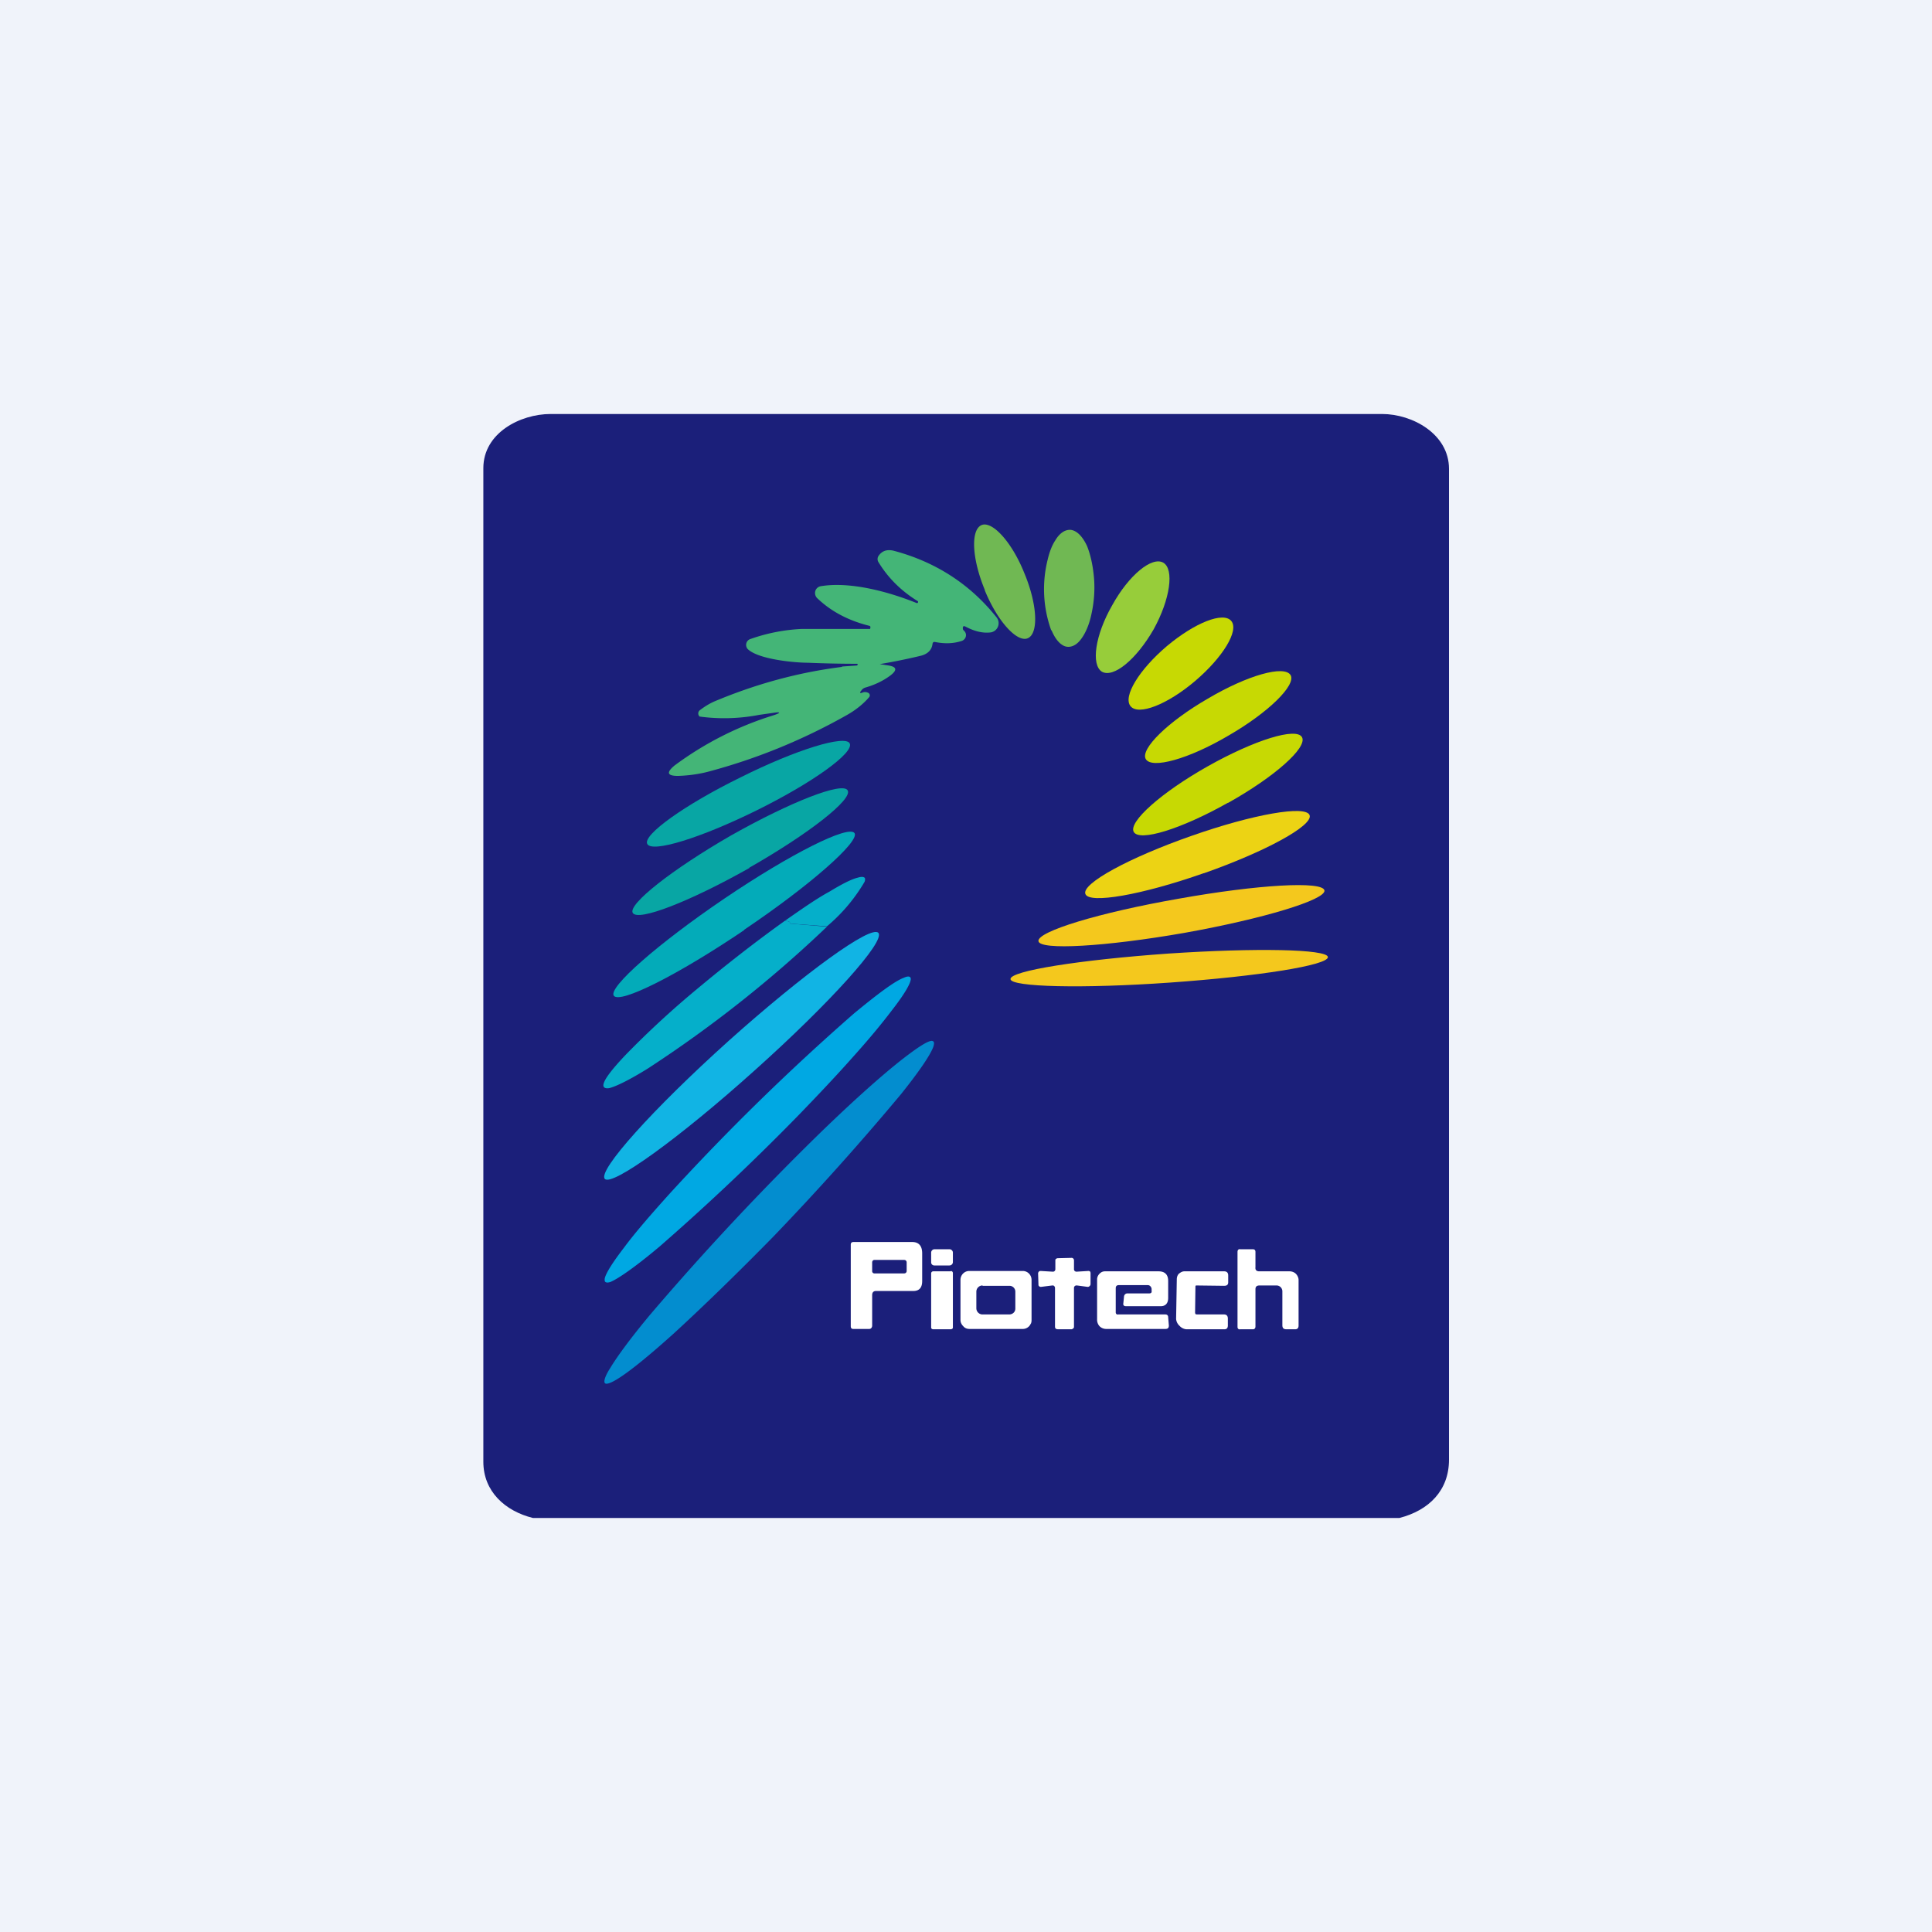<svg width="56" height="56" viewBox="0 0 56 56" xmlns="http://www.w3.org/2000/svg"><path fill="#F0F3FA" d="M0 0h56v56H0z"/><path d="M40.56 44H15.45c-.81-.2-1.44-.77-1.44-1.63v-28.8c0-1.02 1.07-1.57 1.95-1.57h24.1c.88 0 1.94.58 1.94 1.59v28.72c0 .89-.58 1.47-1.44 1.69Z" fill="#1B1F7A"/><path d="M28.54 17.1c.37.91.94 1.53 1.25 1.4.32-.14.28-.98-.1-1.89-.36-.9-.93-1.52-1.24-1.39-.32.14-.28.98.1 1.89ZM30.48 18.27c.1.24.23.4.38.46.14.05.3 0 .43-.15.15-.17.28-.45.35-.8.07-.32.1-.68.07-1.03s-.1-.67-.2-.92c-.13-.28-.29-.44-.46-.47-.16-.02-.33.08-.46.3-.1.15-.17.34-.22.55a3.52 3.52 0 0 0 .1 2.06Z" fill="#70B853"/><path d="M32.24 17.54c-.5.87-.62 1.73-.3 1.93.34.19 1-.36 1.5-1.23.48-.87.6-1.74.28-1.93-.33-.19-1 .36-1.48 1.23Z" fill="#97CD3A"/><path d="M34.64 19.74c.8-.68 1.28-1.46 1.05-1.74-.23-.28-1.06.05-1.87.73-.8.68-1.28 1.46-1.05 1.74.23.28 1.07-.05 1.87-.73Z" fill="#C7D903"/><path d="m24.4 19.32.44-.03.02-.02c0-.02 0-.03-.02-.03-.47 0-.95-.01-1.42-.03-.4 0-1.45-.1-1.75-.4a.18.18 0 0 1 .06-.28 5.15 5.15 0 0 1 1.52-.3h1.97l.01-.04c0-.02 0-.04-.03-.05-.6-.15-1.1-.41-1.5-.79a.21.21 0 0 1-.07-.21.2.2 0 0 1 .17-.15c.86-.14 1.98.17 2.77.49.02 0 .03 0 .04-.02v-.03c-.49-.3-.87-.68-1.15-1.14a.17.17 0 0 1 0-.17c.1-.15.24-.2.43-.16 1.22.32 2.23.97 3 1.94a.27.27 0 0 1-.17.43c-.23.03-.47-.03-.72-.16-.07-.04-.1-.02-.09.06 0 .02.02.04.03.05a.17.17 0 0 1 .01.25.17.17 0 0 1-.08.05c-.25.08-.5.08-.76.03-.04-.01-.07 0-.08.05-.02.18-.14.3-.35.35a17.43 17.43 0 0 1-1.18.24l.26.04c.23.04.25.13.06.28-.21.16-.46.28-.74.36a.21.21 0 0 0-.11.08c-.06.07-.05.1.04.06a.2.2 0 0 1 .15.01.08.08 0 0 1 .05.06.08.08 0 0 1-.02.07c-.17.2-.4.38-.65.52-1.24.7-2.55 1.24-3.91 1.61-.31.09-.64.14-.98.15-.3 0-.35-.09-.1-.3a9.53 9.53 0 0 1 2.88-1.46c.21-.07.2-.1 0-.07l-.42.06a5.32 5.32 0 0 1-1.73.05.12.12 0 0 1 0-.18c.13-.1.27-.19.43-.26 1.19-.5 2.42-.84 3.7-1Z" fill="#44B577"/><path d="M35.61 21.32c1.16-.67 1.96-1.46 1.8-1.75-.18-.3-1.25 0-2.4.68-1.16.67-1.96 1.46-1.8 1.75.17.3 1.25 0 2.4-.68ZM35.6 23.27c1.34-.75 2.3-1.6 2.14-1.9-.16-.3-1.38.08-2.73.84s-2.3 1.61-2.15 1.9c.16.3 1.38-.08 2.73-.84Z" fill="#C7D903"/><path d="M21.93 23.49c1.62-.8 2.83-1.67 2.7-1.94-.12-.26-1.54.17-3.16.98-1.63.8-2.84 1.67-2.71 1.93.13.27 1.55-.17 3.17-.97ZM21.72 25.15c1.72-.98 3-1.98 2.85-2.24-.14-.26-1.65.33-3.37 1.3-1.72.99-3 2-2.86 2.25.15.26 1.66-.33 3.38-1.3Z" fill="#08A6A4"/><path d="M34.9 25.31c1.79-.63 3.16-1.38 3.06-1.68-.1-.3-1.64-.03-3.43.6-1.8.63-3.18 1.38-3.07 1.68.1.3 1.64.03 3.43-.6Z" fill="#ECD314"/><path d="M21.57 26.95c1.93-1.3 3.35-2.56 3.2-2.8-.17-.25-1.86.6-3.78 1.9-1.93 1.31-3.36 2.57-3.2 2.81.17.25 1.86-.6 3.78-1.9Z" fill="#03ABB9"/><path d="M34.33 27.04c2.29-.41 4.1-.96 4.06-1.23-.05-.28-1.94-.17-4.23.24-2.29.4-4.1.95-4.06 1.23.04.27 1.94.16 4.23-.24Z" fill="#F4C81D"/><path d="M23.97 26.85a4.96 4.96 0 0 0 1.09-1.29c.02-.05.02-.1 0-.12-.04-.03-.1-.03-.2 0-.17.04-.45.18-.81.4-.37.2-.8.5-1.3.85.12.01.17.04.14.08" fill="#05AFCA"/><path d="M22.89 26.77c.03-.04-.02-.07-.14-.08-.8.57-1.7 1.27-2.55 1.98a26.4 26.4 0 0 0-2.06 1.9c-.4.42-.63.72-.65.87-.01.08.05.12.17.1.2-.05.59-.24 1.12-.57a35.84 35.84 0 0 0 5.19-4.11" fill="#05AFCA"/><path d="M21.87 31.03c2.19-1.96 3.8-3.75 3.59-3.99-.21-.24-2.15 1.17-4.34 3.13-2.19 1.97-3.8 3.76-3.59 4 .2.23 2.15-1.17 4.34-3.14Z" fill="#11B4E4"/><path d="M33.92 28.48c2.54-.18 4.58-.5 4.57-.74-.02-.23-2.09-.27-4.63-.1-2.54.18-4.59.5-4.57.74.01.23 2.09.28 4.63.1Z" fill="#F4C81D"/><path d="M23.17 32.3c.56-.58 1.09-1.14 1.55-1.66.46-.51.84-.97 1.12-1.34.36-.46.55-.78.56-.92 0-.08-.07-.1-.2-.04-.27.1-.76.47-1.44 1.03a67.06 67.06 0 0 0-5.36 5.24c-.54.6-1 1.13-1.31 1.55-.33.43-.52.73-.56.89-.01.06 0 .1.02.11.03.02.07.02.14 0 .24-.1.74-.45 1.43-1.03a68.5 68.5 0 0 0 4.05-3.83Z" fill="#00A8E3"/><path d="M22.4 35.86a78.87 78.87 0 0 0 3.72-4.15c.52-.65.84-1.12.93-1.36.04-.12.03-.17-.04-.18-.12 0-.4.18-.84.52-.59.46-1.42 1.2-2.38 2.13a79.32 79.32 0 0 0-4.94 5.28c-.55.66-.95 1.2-1.16 1.55-.13.2-.18.34-.17.41.01.06.07.06.17.02.3-.12.94-.62 1.83-1.42.83-.76 1.84-1.74 2.88-2.8Z" fill="#038DCF"/><path d="M27.53 36.21h-.45a.1.1 0 0 0-.09.09v.29c0 .05.04.09.09.09h.44a.1.1 0 0 0 .1-.09v-.29a.1.1 0 0 0-.1-.09ZM36.5 36.85h.88c.07 0 .14.03.18.07.05.05.08.12.08.18v1.32c0 .07-.03.11-.1.11h-.25c-.08 0-.12-.03-.12-.12v-.98a.17.17 0 0 0-.04-.11.17.17 0 0 0-.12-.06h-.5c-.08 0-.12.03-.12.11v1.08c0 .05-.03.08-.07.08h-.37c-.05.01-.08-.02-.08-.07v-2.17c0-.06.03-.09.08-.08h.36c.06 0 .08.03.08.08v.44c-.01.08.03.12.11.12ZM31.13 37.34v1.12c0 .02-.01.04-.03.05a.07.07 0 0 1-.05.02h-.39l-.05-.01a.08.08 0 0 1-.03-.06v-1.12a.08.08 0 0 0-.05-.08h-.03l-.32.04a.07.07 0 0 1-.08-.05v-.03l-.01-.3a.08.08 0 0 1 .05-.08h.03l.34.02a.07.07 0 0 0 .06-.02.08.08 0 0 0 .02-.06v-.24c0-.02 0-.04.02-.05a.08.08 0 0 1 .05-.02l.4-.01a.07.07 0 0 1 .05.02.08.08 0 0 1 .02.06v.24a.08.08 0 0 0 .02.06.08.08 0 0 0 .06.02l.33-.02a.07.07 0 0 1 .06.02l.01.03V37.22a.08.08 0 0 1-.03.06.07.07 0 0 1-.06.02l-.3-.04h-.04l-.03.02a.08.08 0 0 0-.02.06ZM25.28 38.42v-.88c0-.08.04-.12.11-.12h1.08c.18 0 .26-.1.26-.29v-.8c0-.22-.1-.33-.29-.33h-1.7c-.06 0-.08.03-.08.08v2.36c0 .05.02.08.07.08h.45a.09.09 0 0 0 .07-.02.11.11 0 0 0 .03-.07Zm.06-1.9h.87c.04 0 .07.03.07.07v.25c0 .04-.03.07-.07.07h-.87c-.03 0-.06-.03-.06-.06v-.26c0-.04.03-.07.06-.07ZM27.56 36.85h-.51a.06.06 0 0 0-.06.06v1.57c0 .03.03.05.06.05h.5c.04 0 .07-.02.07-.05V36.9a.06.06 0 0 0-.06-.06ZM32.43 37.25c-.06 0-.09.03-.09.09v.7c0 .04.03.07.07.06h1.37c.05 0 .08.03.08.08l.02.24c0 .07-.03.1-.1.1h-1.71a.27.27 0 0 1-.2-.08.28.28 0 0 1-.07-.2v-1.16c0-.06.03-.12.07-.16.05-.05.1-.07.16-.07h1.55c.19 0 .28.1.28.28v.49c0 .16-.08.25-.24.24h-.99c-.05 0-.08-.03-.07-.08l.02-.2a.1.1 0 0 1 .09-.09h.64c.05 0 .08-.02.07-.08v-.04a.12.12 0 0 0-.03-.08.1.1 0 0 0-.08-.04h-.84ZM34.69 37.26c-.03 0-.04 0-.04.04l-.01.75.01.04.04.01h.79c.07 0 .11.04.11.12v.2c0 .07-.03.11-.1.11h-1.1a.3.3 0 0 1-.2-.1.3.3 0 0 1-.1-.2l.02-1.15c0-.06.02-.12.06-.16.05-.04.1-.07.16-.07h1.15c.08 0 .12.04.12.12v.2c0 .07-.04.1-.12.1l-.8-.01ZM29.88 38.37a.26.26 0 0 0 .02-.1V37.1a.26.26 0 0 0-.08-.19.25.25 0 0 0-.18-.07h-1.55a.25.25 0 0 0-.18.08.26.26 0 0 0-.07.18v1.16c0 .07.03.13.08.18.04.05.1.08.18.08h1.54a.25.25 0 0 0 .24-.16Zm-1.4-1.1h.78c.1 0 .17.08.17.17v.49c0 .1-.08.17-.18.17h-.78a.18.18 0 0 1-.17-.18v-.48c0-.1.08-.18.18-.18Z" fill="#fff"/></svg>